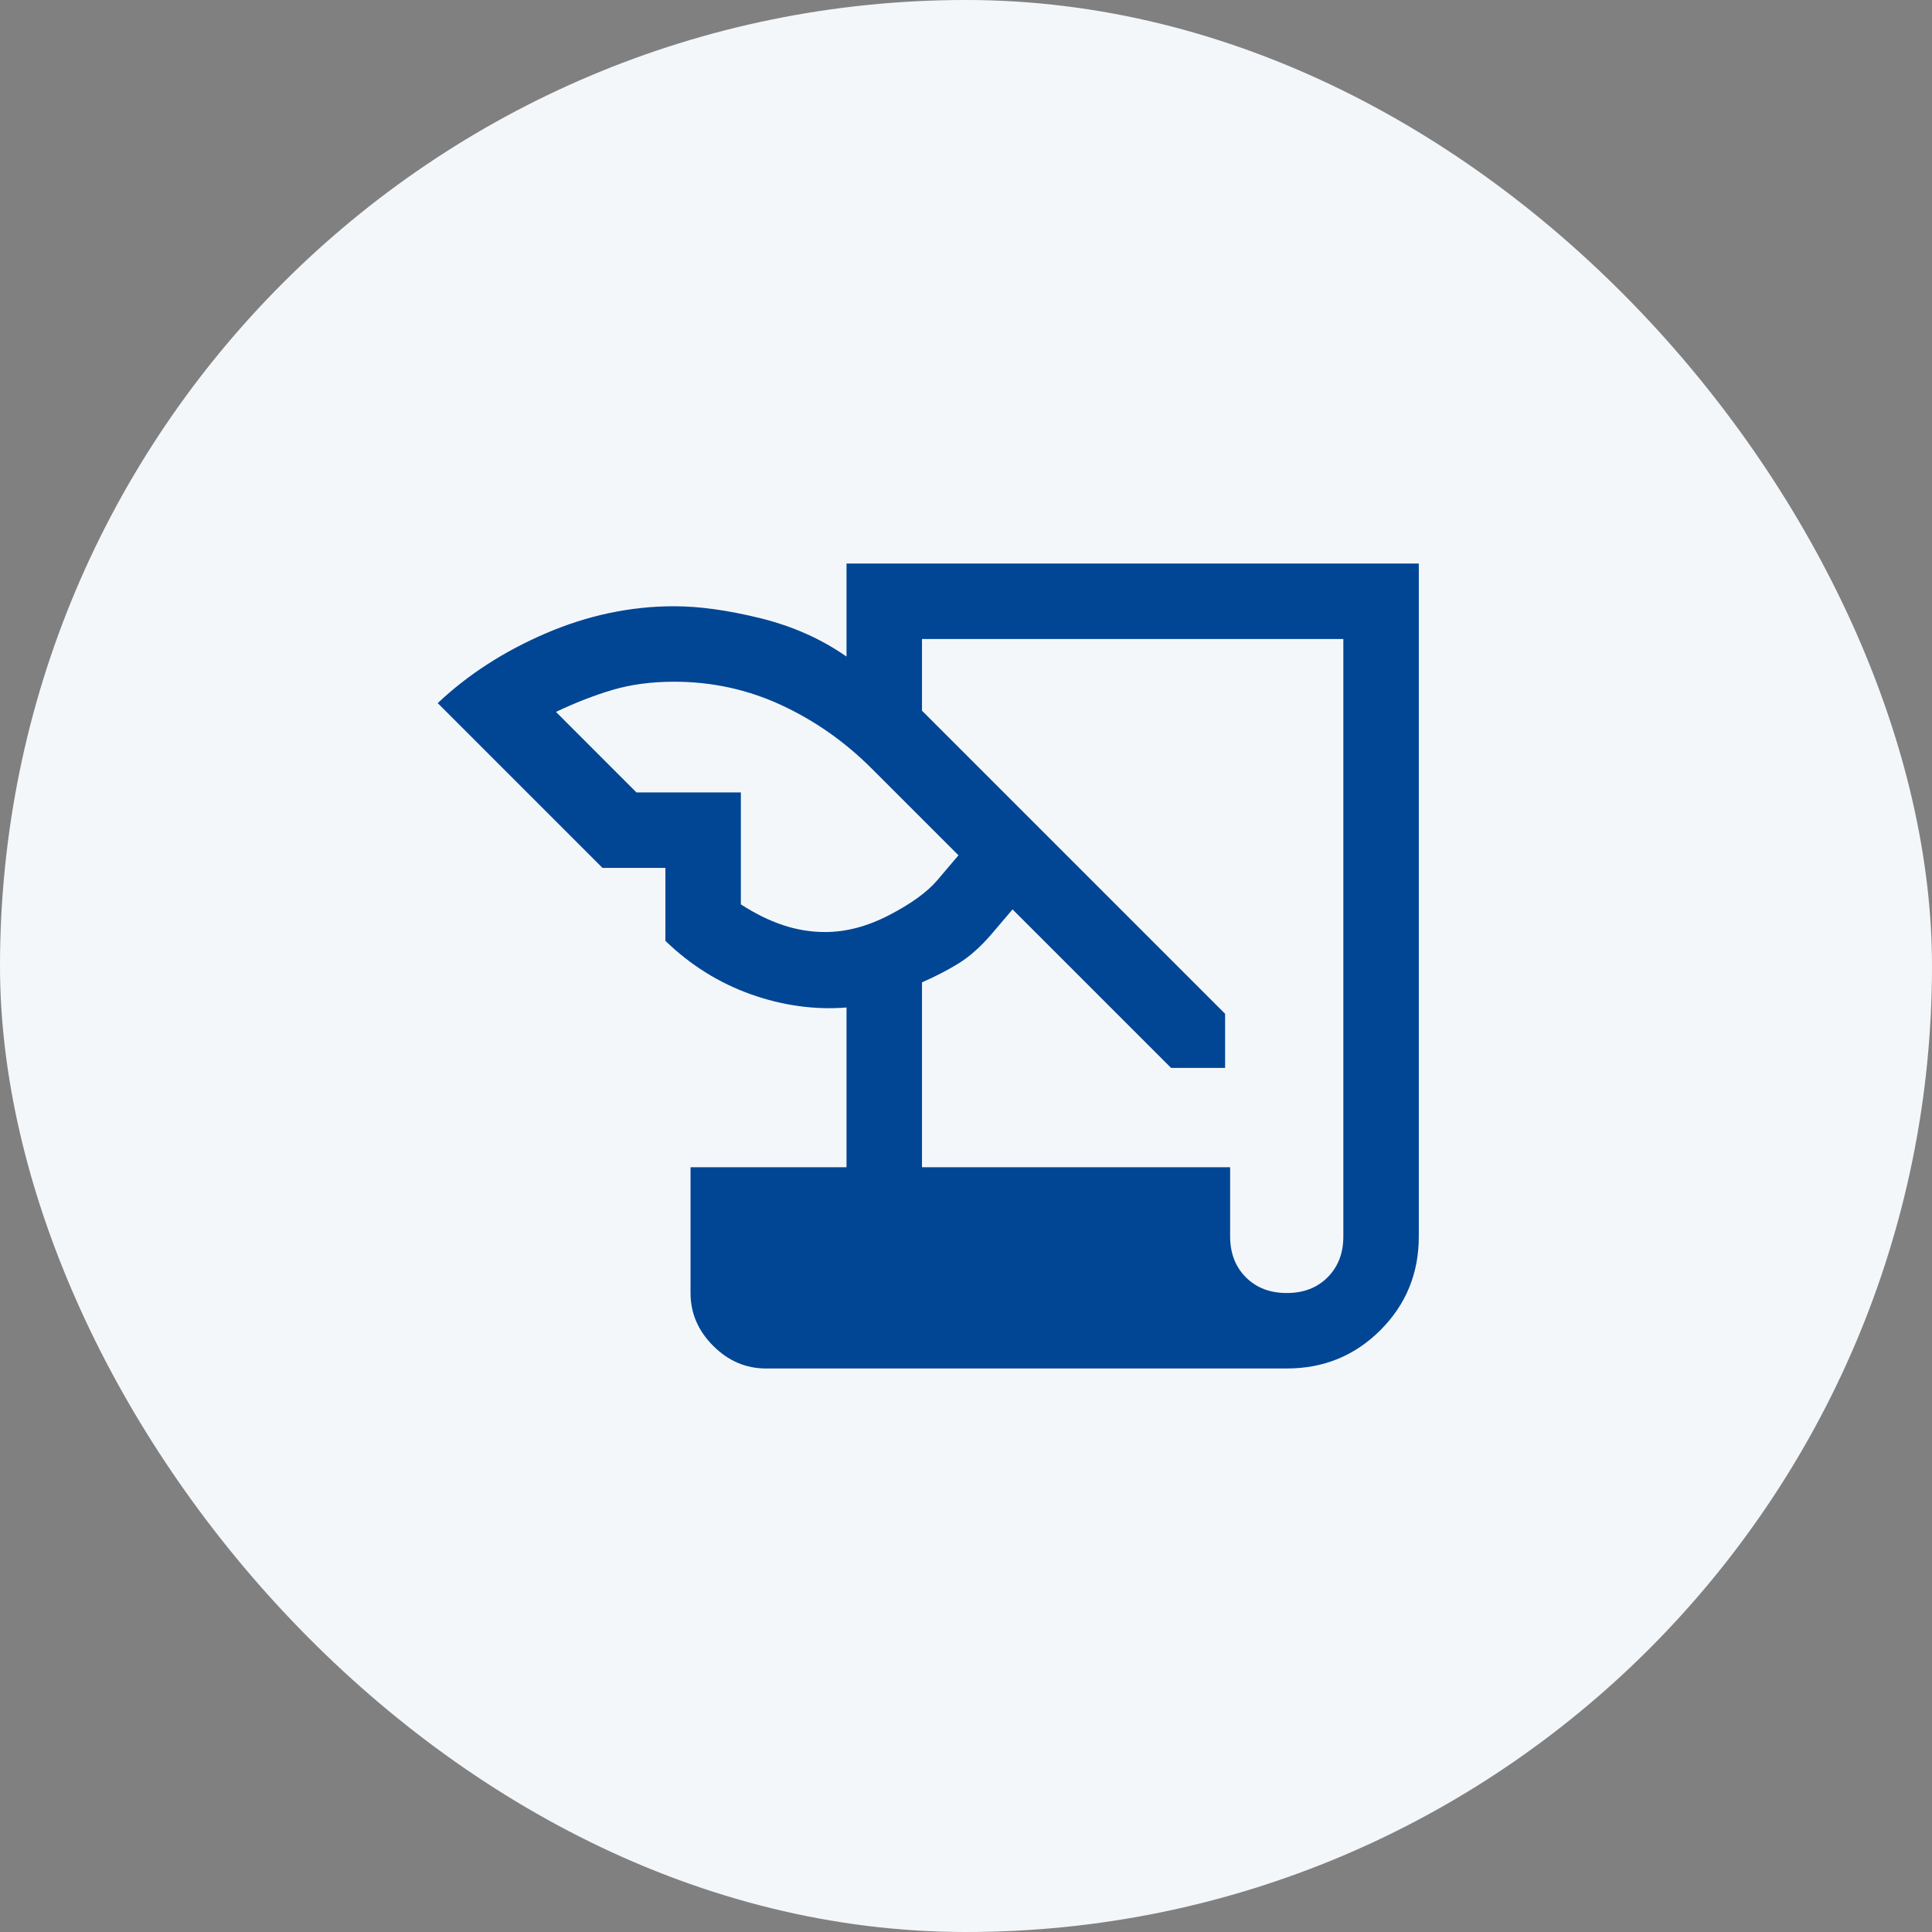 <svg width="64" height="64" viewBox="0 0 64 64" fill="none" xmlns="http://www.w3.org/2000/svg">
<rect x="0" y="0" width="64" height="64" fill="#808080" stroke="none"/>
<rect width="64" height="64" rx="32" fill="#F4F7FA"/>
<path d="M25.375 45.333C24.708 45.333 24.125 45.083 23.625 44.583C23.125 44.083 22.875 43.5 22.875 42.833V38.667H28.042V33.375C26.986 33.458 25.931 33.312 24.875 32.938C23.819 32.562 22.875 31.972 22.042 31.167V28.75H19.958L14.5 23.292C15.5 22.347 16.694 21.576 18.083 20.979C19.472 20.382 20.889 20.083 22.333 20.083C23.167 20.083 24.118 20.215 25.188 20.479C26.257 20.743 27.208 21.167 28.042 21.75V18.667H47V40.958C47 42.181 46.576 43.215 45.729 44.062C44.882 44.91 43.847 45.333 42.625 45.333H25.375ZM30.542 38.667H40.75V40.958C40.75 41.514 40.924 41.965 41.271 42.312C41.618 42.66 42.069 42.833 42.625 42.833C43.181 42.833 43.632 42.66 43.979 42.312C44.326 41.965 44.5 41.514 44.5 40.958V21.167H30.542V23.542L40.583 33.583V35.375H38.792L33.542 30.125L32.833 30.958C32.472 31.375 32.111 31.694 31.75 31.917C31.389 32.139 30.986 32.347 30.542 32.542V38.667ZM21.083 26.25H24.542V29.958C25.014 30.264 25.479 30.493 25.938 30.646C26.396 30.799 26.861 30.875 27.333 30.875C28.028 30.875 28.736 30.688 29.458 30.312C30.181 29.938 30.708 29.555 31.042 29.167L31.75 28.333L28.875 25.458C27.986 24.569 26.986 23.868 25.875 23.354C24.764 22.84 23.583 22.583 22.333 22.583C21.583 22.583 20.903 22.674 20.292 22.854C19.681 23.035 19.056 23.278 18.417 23.583L21.083 26.25Z" fill="#004695"/>
</svg>

